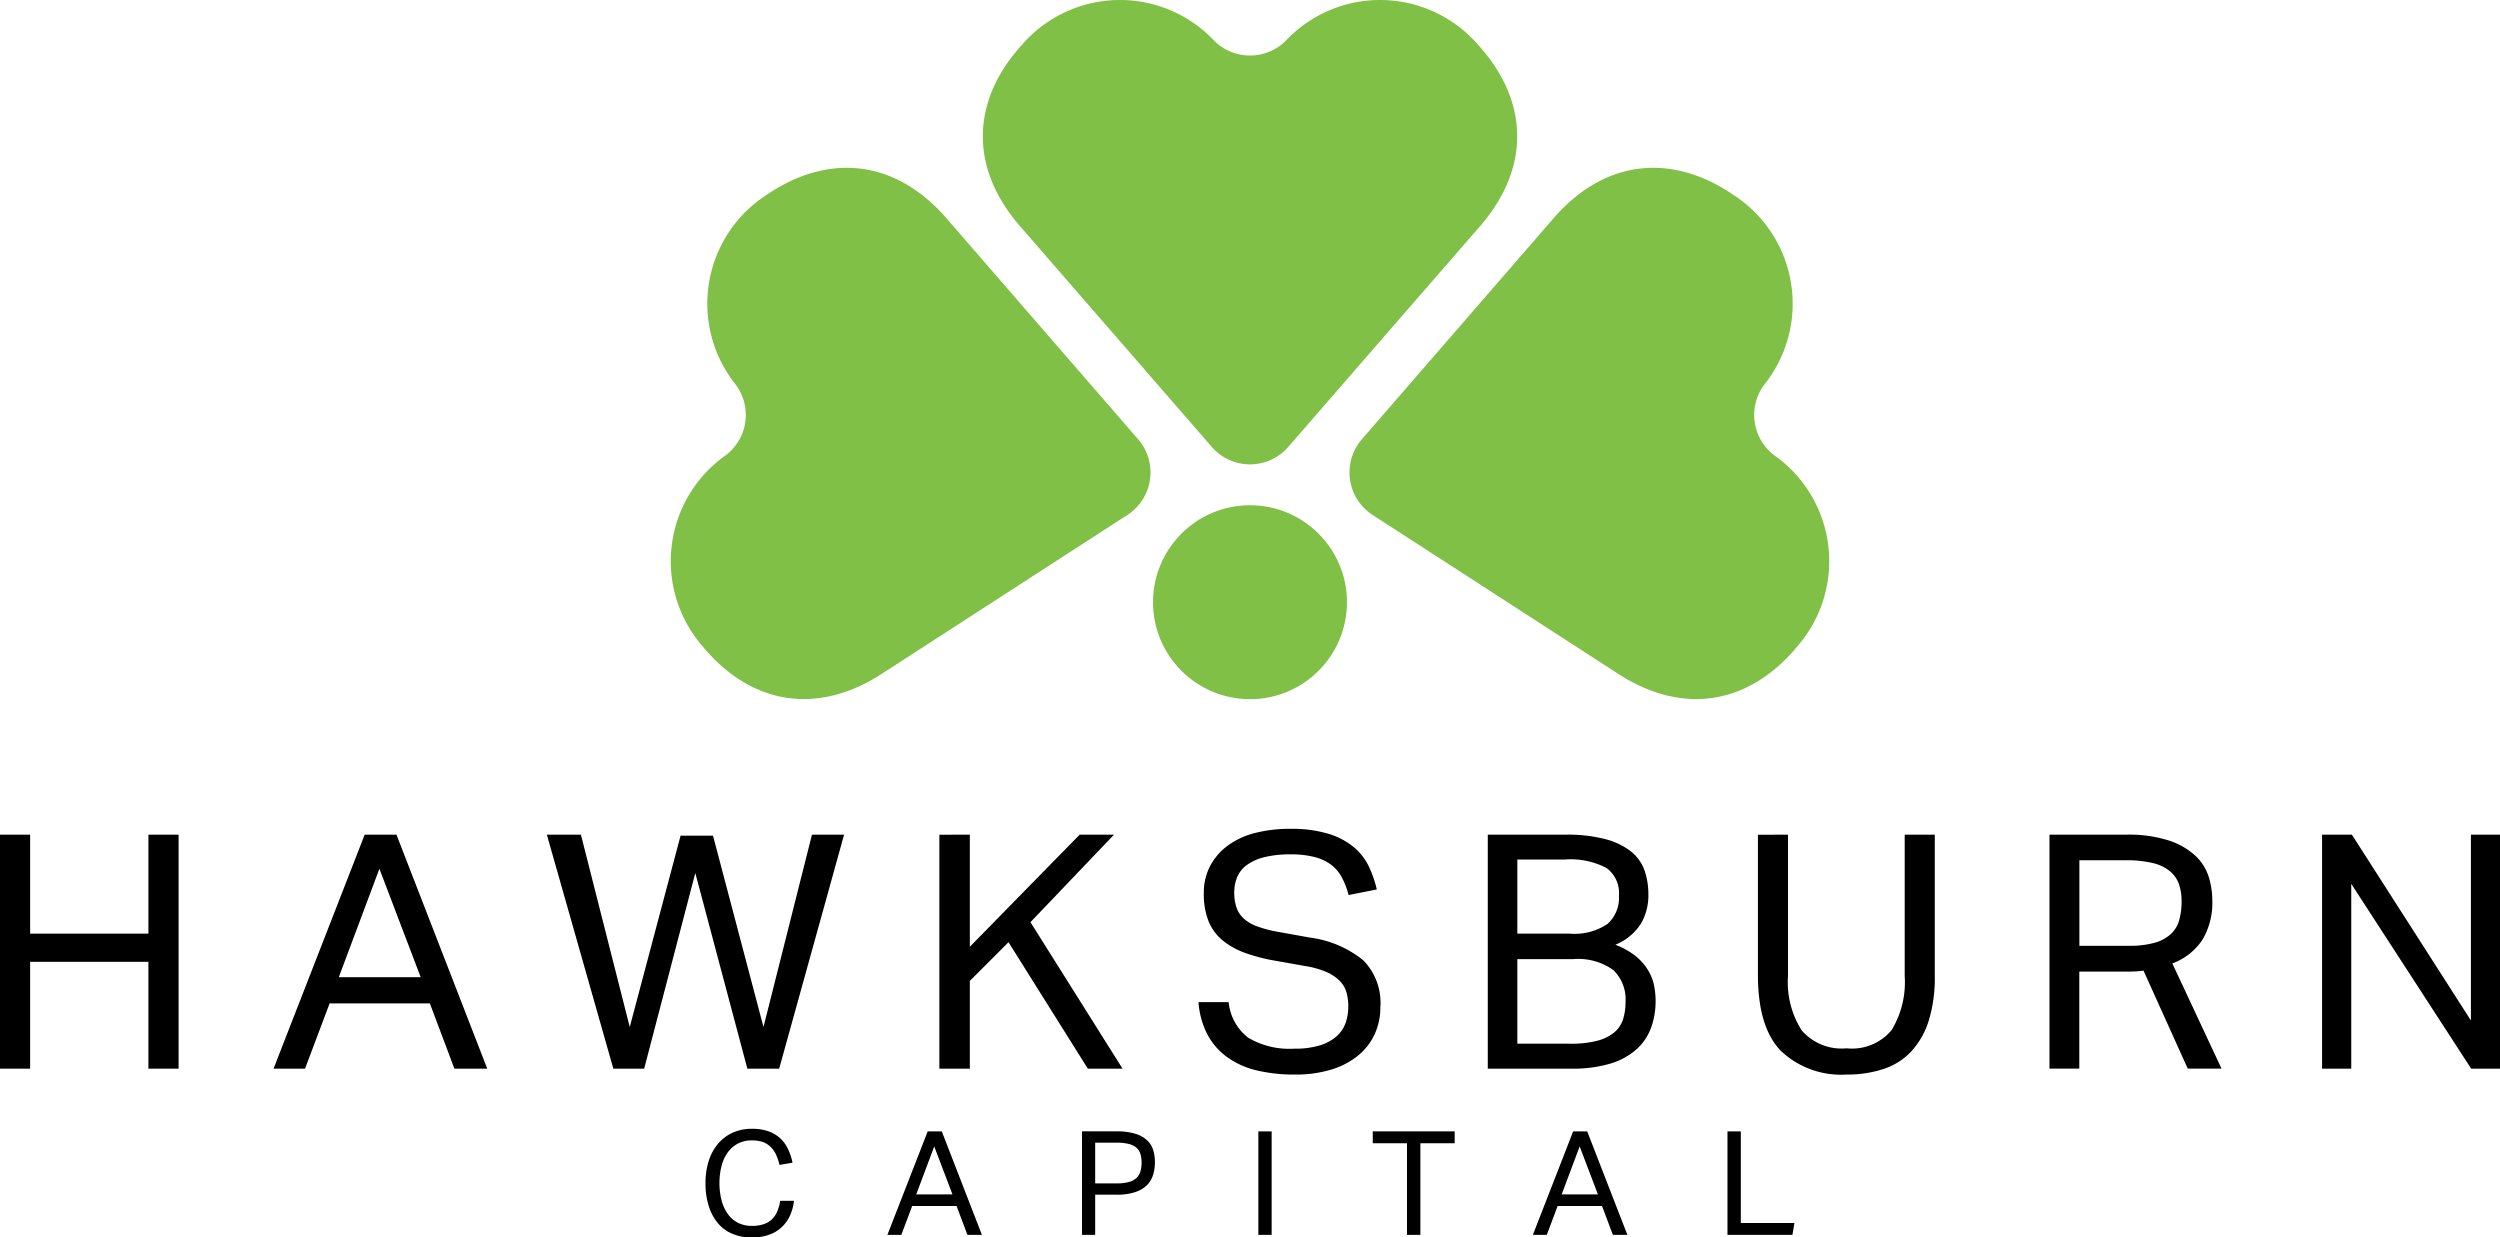 <svg viewBox="0 0 201.665 99.822" height="99.822" width="201.665" xmlns="http://www.w3.org/2000/svg">
  <g transform="translate(-15.858 -2715.547)" id="hawksburn_capital_black">
    <path fill="#80c046" transform="translate(53.578 -0.001)" d="M81.483,2719.132a10.451,10.451,0,0,0-15.484-.3,4.084,4.084,0,0,1-5.774,0,10.448,10.448,0,0,0-15.481.3c-3.973,4.343-4.4,9.7-.29,14.538L60.03,2751.6a4.081,4.081,0,0,0,6.166,0l15.577-17.927C85.885,2728.833,85.456,2723.475,81.483,2719.132Z" id="Path_51"></path>
    <circle fill="#80c046" transform="translate(108.868 2756.303)" r="7.822" cy="7.822" cx="7.822" id="Ellipse_6"></circle>
    <g transform="translate(69.962 2729.086)" id="Group_61">
      <path fill="#80c046" transform="translate(3.602 -2719.937)" d="M67.709,2723.893l-15.562,17.942a4.084,4.084,0,0,0,.867,6.1l19.939,12.9c5.364,3.39,10.611,2.215,14.352-2.329a10.452,10.452,0,0,0-1.875-15.373,4.081,4.081,0,0,1-.814-5.716,10.449,10.449,0,0,0-2.474-15.287C77.286,2718.813,71.916,2719.143,67.709,2723.893Z" id="Path_52"></path>
      <path fill="#80c046" transform="translate(-33.398 -2719.937)" d="M55.544,2723.893l15.562,17.942a4.086,4.086,0,0,1-.867,6.1l-19.942,12.9c-5.364,3.39-10.611,2.215-14.349-2.329a10.452,10.452,0,0,1,1.875-15.373,4.081,4.081,0,0,0,.811-5.716,10.45,10.45,0,0,1,2.477-15.287C45.967,2718.813,51.334,2719.143,55.544,2723.893Z" id="Path_53"></path>
    </g>
    <g transform="translate(15.858 2782.402)" id="Group_62">
      <path transform="translate(-15.858 -2736.9)" d="M18.289,2737.375v7.982h9.541v-7.982h2.434v18.874H27.829v-8.618H18.289v8.618H15.858v-18.874Z" id="Path_54"></path>
      <path transform="translate(-0.945 -2736.9)" d="M32.926,2737.375l7.323,18.874H37.6l-1.98-5.262H27.534l-1.983,5.262H23.012l7.35-18.874Zm-1.376,2.749-3.276,8.75h6.607Z" id="Path_55"></path>
      <path transform="translate(13.953 -2736.9)" d="M32.907,2737.375l3.939,15.516,4.1-15.436h2.616l4.072,15.436,3.911-15.516h2.591L48.9,2756.249H46.334l-4.2-15.78-4.124,15.78H35.523l-5.364-18.874Z" id="Path_56"></path>
      <path transform="translate(35.351 -2736.9)" d="M42.882,2737.375v9.041l8.856-9.041h2.773l-6.74,7.058,7.428,11.816H52.4l-6.4-10.2-3.118,3.118v7.085H40.424v-18.874Z" id="Path_57"></path>
      <path transform="translate(49.48 -2737.221)" d="M51.206,2754.072a6.514,6.514,0,0,0,3.742.885,6.638,6.638,0,0,0,2.073-.276,3.624,3.624,0,0,0,1.336-.74,2.6,2.6,0,0,0,.716-1.083,4.114,4.114,0,0,0,.21-1.312,4.264,4.264,0,0,0-.133-1.07,2.183,2.183,0,0,0-.515-.937,3.371,3.371,0,0,0-1.055-.74,7.027,7.027,0,0,0-1.734-.5l-2.378-.422a14.417,14.417,0,0,1-2.486-.633,6.254,6.254,0,0,1-1.835-1.019,3.936,3.936,0,0,1-1.138-1.548,5.912,5.912,0,0,1-.382-2.246,4.612,4.612,0,0,1,.543-2.272,4.894,4.894,0,0,1,1.468-1.638,6.313,6.313,0,0,1,2.193-.979,11.233,11.233,0,0,1,2.748-.317,10.14,10.14,0,0,1,3.131.41,5.827,5.827,0,0,1,2.048,1.095,4.643,4.643,0,0,1,1.2,1.573,9.166,9.166,0,0,1,.623,1.811l-2.273.45a6.821,6.821,0,0,0-.543-1.416,3.118,3.118,0,0,0-.873-1.03,3.872,3.872,0,0,0-1.333-.619,7.566,7.566,0,0,0-1.931-.214,8.452,8.452,0,0,0-2.168.238,4.044,4.044,0,0,0-1.4.647,2.313,2.313,0,0,0-.753.978,3.225,3.225,0,0,0-.225,1.2,3.8,3.8,0,0,0,.173,1.2,2.12,2.12,0,0,0,.58.9,3.234,3.234,0,0,0,1.07.636,9.634,9.634,0,0,0,1.641.438l2.643.475a8.6,8.6,0,0,1,4.306,1.835,4.911,4.911,0,0,1,1.376,3.77,5.228,5.228,0,0,1-.435,2.125,4.88,4.88,0,0,1-1.3,1.734,6.266,6.266,0,0,1-2.156,1.162,9.83,9.83,0,0,1-3.038.423,12.914,12.914,0,0,1-3.026-.33,6.769,6.769,0,0,1-2.366-1.046,5.372,5.372,0,0,1-1.613-1.822,6.691,6.691,0,0,1-.74-2.645h2.434A4.115,4.115,0,0,0,51.206,2754.072Z" id="Path_58"></path>
      <path transform="translate(65.252 -2736.9)" d="M61.033,2737.375a11.878,11.878,0,0,1,3.3.383,5.575,5.575,0,0,1,2.051,1.03,3.433,3.433,0,0,1,1.043,1.536,5.989,5.989,0,0,1,.29,1.888,4.575,4.575,0,0,1-.592,2.325,4.443,4.443,0,0,1-2.076,1.718,6.172,6.172,0,0,1,1.573.861,4.511,4.511,0,0,1,1,1.083,3.871,3.871,0,0,1,.531,1.243,6.151,6.151,0,0,1,.145,1.335,6.321,6.321,0,0,1-.358,2.153,4.341,4.341,0,0,1-1.151,1.73,5.55,5.55,0,0,1-2.088,1.166,10.466,10.466,0,0,1-3.2.422h-6.74v-18.874Zm3.384,7.2a2.815,2.815,0,0,0,.925-2.285,2.507,2.507,0,0,0-.993-2.221,6.224,6.224,0,0,0-3.393-.688H57.146v5.975h4.2A4.753,4.753,0,0,0,64.416,2744.577ZM63.584,2754a3.583,3.583,0,0,0,1.376-.672,2.3,2.3,0,0,0,.713-1.059,4.625,4.625,0,0,0,.2-1.412,3.269,3.269,0,0,0-.978-2.555,4.849,4.849,0,0,0-3.276-.885H57.146v6.819h4.284A8.154,8.154,0,0,0,63.584,2754Z" id="Path_59"></path>
      <path transform="translate(79.971 -2736.9)" d="M64.26,2737.375v11.395a7.244,7.244,0,0,0,1.1,4.386,4.263,4.263,0,0,0,3.634,1.453,4.163,4.163,0,0,0,3.621-1.465,7.457,7.457,0,0,0,1.058-4.374v-11.395H76.1v11.395a11.743,11.743,0,0,1-.487,3.605,6.518,6.518,0,0,1-1.4,2.472,5.322,5.322,0,0,1-2.246,1.428,9.35,9.35,0,0,1-3,.45,7.051,7.051,0,0,1-5.271-1.9q-1.865-1.907-1.863-6.16v-11.286Z" id="Path_60"></path>
      <path transform="translate(95.868 -2736.9)" d="M75.64,2737.375a10.565,10.565,0,0,1,3.464.476,5.81,5.81,0,0,1,2.128,1.23,3.994,3.994,0,0,1,1.07,1.7,6.575,6.575,0,0,1,.29,1.932,5.893,5.893,0,0,1-.753,3.066,4.952,4.952,0,0,1-2.474,1.982l3.967,8.485H80.609l-3.569-7.905a5.838,5.838,0,0,1-.737.067c-.265.01-.5.013-.716.013H71.861v7.825H69.455v-18.874Zm2.326,8.711a3.16,3.16,0,0,0,1.3-.716,2.428,2.428,0,0,0,.66-1.122,5.5,5.5,0,0,0,.185-1.481,4.233,4.233,0,0,0-.21-1.4,2.367,2.367,0,0,0-.728-1.042,3.432,3.432,0,0,0-1.388-.663,9.169,9.169,0,0,0-2.218-.223h-3.7v6.9h4.016A7.323,7.323,0,0,0,77.965,2746.086Z" id="Path_61"></path>
      <path transform="translate(110.728 -2736.9)" d="M78.99,2737.375l9.6,14.987v-14.987h2.35v18.874H88.611l-9.673-14.91v14.91H76.584v-18.874Z" id="Path_62"></path>
    </g>
    <g transform="translate(72.771 2806.6)" id="Group_63">
      <path transform="translate(-34.309 -2745.066)" d="M41.129,2752.053a2.886,2.886,0,0,1-1.69,1.561,4.017,4.017,0,0,1-1.4.222,3.957,3.957,0,0,1-1.555-.293,3.109,3.109,0,0,1-1.172-.851,4.03,4.03,0,0,1-.74-1.376,6,6,0,0,1-.265-1.854,5.79,5.79,0,0,1,.281-1.869,4.041,4.041,0,0,1,.783-1.382,3.393,3.393,0,0,1,1.188-.855,3.739,3.739,0,0,1,1.481-.289,3.986,3.986,0,0,1,1.333.2,2.75,2.75,0,0,1,.953.562,2.791,2.791,0,0,1,.632.866,4.753,4.753,0,0,1,.367,1.11l-1.052.177a4.242,4.242,0,0,0-.275-.827,2.1,2.1,0,0,0-.435-.623,1.748,1.748,0,0,0-.629-.395,2.632,2.632,0,0,0-.895-.133,2.384,2.384,0,0,0-1.107.25,2.41,2.41,0,0,0-.817.7,3.259,3.259,0,0,0-.509,1.089,5.727,5.727,0,0,0,0,2.816,3.356,3.356,0,0,0,.509,1.095,2.319,2.319,0,0,0,.817.7,2.445,2.445,0,0,0,1.12.246,2.845,2.845,0,0,0,.975-.147,1.738,1.738,0,0,0,.666-.413,1.985,1.985,0,0,0,.416-.645,3.663,3.663,0,0,0,.222-.818h1.11A3.893,3.893,0,0,1,41.129,2752.053Z" id="Path_63"></path>
      <path transform="translate(-24.395 -2744.924)" d="M43.451,2745.134l3.239,8.35H45.521l-.876-2.329H41.064l-.876,2.329H39.065l3.251-8.35Zm-.608,1.215-1.453,3.871h2.924Z" id="Path_64"></path>
      <path transform="translate(-13.787 -2744.924)" d="M46.952,2745.134a4.934,4.934,0,0,1,1.524.2,2.357,2.357,0,0,1,.947.54,1.8,1.8,0,0,1,.481.789,3.315,3.315,0,0,1,.133.953,3.607,3.607,0,0,1-.139,1,2.072,2.072,0,0,1-.49.843,2.392,2.392,0,0,1-.95.57,4.511,4.511,0,0,1-1.505.213H45.218v3.239H44.154v-8.35Zm.993,4.08a1.434,1.434,0,0,0,.62-.339,1.2,1.2,0,0,0,.308-.53,2.567,2.567,0,0,0,.089-.7,2.285,2.285,0,0,0-.1-.7,1.03,1.03,0,0,0-.327-.5,1.491,1.491,0,0,0-.626-.3,4.032,4.032,0,0,0-.987-.1H45.218v3.286h1.721A3.666,3.666,0,0,0,47.945,2749.214Z" id="Path_65"></path>
      <path transform="translate(-4.173 -2744.924)" d="M49.839,2745.134v8.35H48.766v-8.35Z" id="Path_66"></path>
      <path transform="translate(2.064 -2744.924)" d="M51.758,2746.093v-.959h6.607v.959H55.6v7.391H54.519v-7.391Z" id="Path_67"></path>
      <path transform="translate(10.792 -2744.924)" d="M60.328,2745.134l3.242,8.35H62.4l-.876-2.329H57.944l-.876,2.329H55.945l3.251-8.35Zm-.608,1.215-1.45,3.871h2.924Z" id="Path_68"></path>
      <path transform="translate(21.401 -2744.924)" d="M62.111,2745.134v7.391h4.325l-.163.959H61.034v-8.35Z" id="Path_69"></path>
    </g>
  </g>
</svg>
